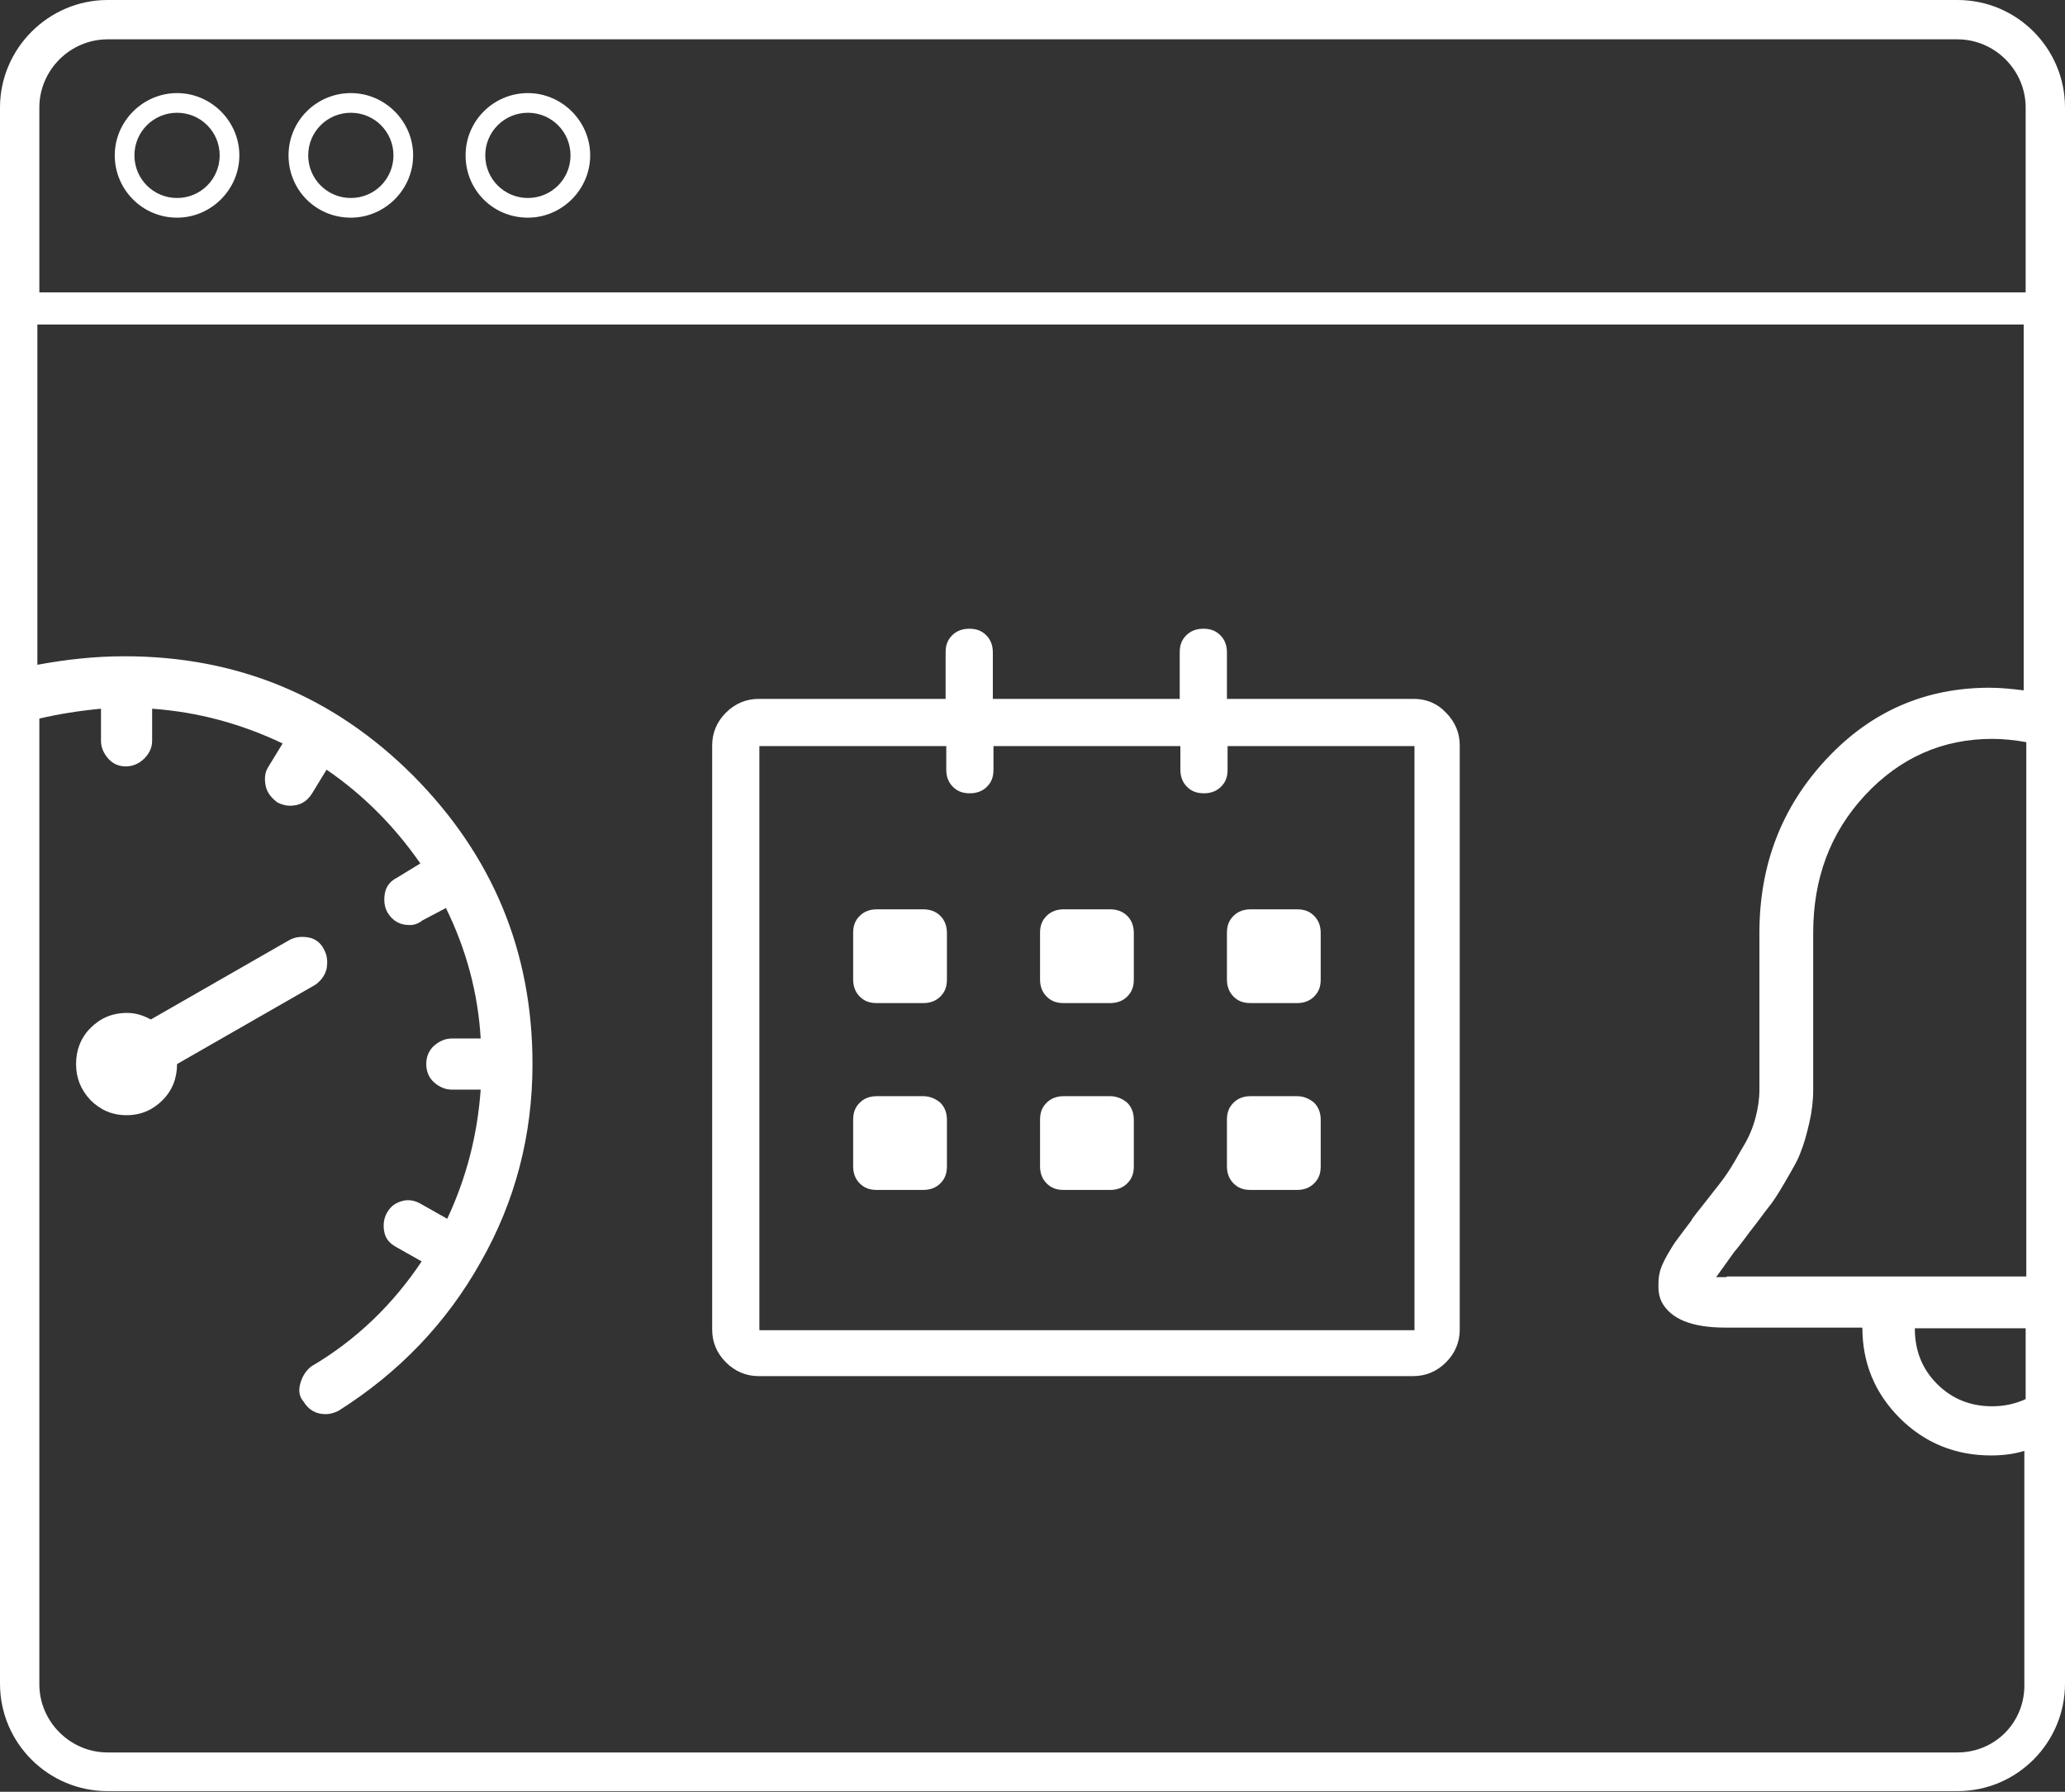 <?xml version="1.0" encoding="utf-8"?>
<!-- Generator: Adobe Illustrator 17.1.0, SVG Export Plug-In . SVG Version: 6.00 Build 0)  -->
<!DOCTYPE svg PUBLIC "-//W3C//DTD SVG 1.1//EN" "http://www.w3.org/Graphics/SVG/1.1/DTD/svg11.dtd">
<svg version="1.1" id="Layer_1" xmlns="http://www.w3.org/2000/svg" xmlns:xlink="http://www.w3.org/1999/xlink" x="0px" y="0px"
	 viewBox="0 0 314.9 273.3" enable-background="new 0 0 314.9 273.3" xml:space="preserve">
<rect x="0" y="0" width="314.9" height="273.3" fill="#333333" stroke="none"/>
<g>
	<path fill="#FFFFFF" d="M49.8,147.8c0.2-1.1,0.1-2.1-0.4-3c-0.5-1-1.3-1.6-2.3-1.8c-1.1-0.2-2.1-0.1-3,0.4l-21.1,12.1
		c-1.1-0.6-2.3-1-3.6-1c-2.3,0-4.1,0.8-5.6,2.3c-1.5,1.5-2.2,3.4-2.2,5.5c0,2.1,0.7,3.9,2.2,5.5c1.5,1.5,3.3,2.3,5.5,2.3
		c2.2,0,4-0.8,5.5-2.3c1.5-1.5,2.2-3.4,2.2-5.5l21.1-12.1C48.9,149.6,49.5,148.9,49.8,147.8z"/>
	<path fill="#FFFFFF" d="M169.3,167.2h-7.1c-1,0-1.9,0.3-2.6,1c-0.7,0.7-1,1.5-1,2.6v7.1c0,1,0.3,1.9,1,2.6c0.7,0.7,1.5,1,2.6,1h7.1
		c1,0,1.9-0.3,2.6-1c0.7-0.7,1-1.5,1-2.6v-7.1c0-1-0.3-1.9-1-2.6C171.2,167.6,170.3,167.2,169.3,167.2z"/>
	<path fill="#FFFFFF" d="M197.8,167.2h-7.1c-1,0-1.9,0.3-2.6,1c-0.7,0.7-1,1.5-1,2.6v7.1c0,1,0.3,1.9,1,2.6c0.7,0.7,1.5,1,2.6,1h7.1
		c1,0,1.9-0.3,2.6-1c0.7-0.7,1-1.5,1-2.6v-7.1c0-1-0.3-1.9-1-2.6C199.7,167.6,198.8,167.2,197.8,167.2z"/>
	<path fill="#FFFFFF" d="M187.1,149.4c0,1,0.3,1.9,1,2.6s1.5,1,2.6,1h7.1c1,0,1.9-0.3,2.6-1s1-1.5,1-2.6v-7.1c0-1-0.3-1.9-1-2.6
		c-0.7-0.7-1.5-1-2.6-1h-7.1c-1,0-1.9,0.3-2.6,1c-0.7,0.7-1,1.5-1,2.6V149.4z"/>
	<path fill="#FFFFFF" d="M215.6,106.6h-28.5v-7.1c0-1-0.3-1.9-1-2.6c-0.7-0.7-1.5-1-2.6-1c-1,0-1.9,0.3-2.6,1c-0.7,0.7-1,1.5-1,2.6
		v7.1h-28.5v-7.1c0-1-0.3-1.9-1-2.6c-0.7-0.7-1.5-1-2.6-1c-1,0-1.9,0.3-2.6,1c-0.7,0.7-1,1.5-1,2.6v7.1h-28.5c-1.9,0-3.6,0.7-5,2.1
		c-1.4,1.4-2.1,3.1-2.1,5v89.1c0,1.9,0.7,3.6,2.1,5c1.4,1.4,3.1,2.1,5,2.1h99.8c1.9,0,3.6-0.7,5-2.1c1.4-1.4,2.1-3.1,2.1-5v-89.1
		c0-1.9-0.7-3.6-2.1-5C219.2,107.3,217.5,106.6,215.6,106.6z M215.6,202.9h-99.8v-89.1h28.5v3.6c0,1,0.3,1.9,1,2.6s1.5,1,2.6,1
		c1,0,1.9-0.3,2.6-1c0.7-0.7,1-1.5,1-2.6v-3.6H180v3.6c0,1,0.3,1.9,1,2.6s1.5,1,2.6,1c1,0,1.9-0.3,2.6-1c0.7-0.7,1-1.5,1-2.6v-3.6
		h28.5V202.9z"/>
	<path fill="#FFFFFF" d="M140.8,138.7h-7.1c-1,0-1.9,0.3-2.6,1c-0.7,0.7-1,1.5-1,2.6v7.1c0,1,0.3,1.9,1,2.6c0.7,0.7,1.5,1,2.6,1h7.1
		c1,0,1.9-0.3,2.6-1c0.7-0.7,1-1.5,1-2.6v-7.1c0-1-0.3-1.9-1-2.6C142.7,139,141.8,138.7,140.8,138.7z"/>
	<path fill="#FFFFFF" d="M140.8,167.2h-7.1c-1,0-1.9,0.3-2.6,1c-0.7,0.7-1,1.5-1,2.6v7.1c0,1,0.3,1.9,1,2.6c0.7,0.7,1.5,1,2.6,1h7.1
		c1,0,1.9-0.3,2.6-1c0.7-0.7,1-1.5,1-2.6v-7.1c0-1-0.3-1.9-1-2.6C142.7,167.6,141.8,167.2,140.8,167.2z"/>
	<path fill="#FFFFFF" d="M169.3,138.7h-7.1c-1,0-1.9,0.3-2.6,1c-0.7,0.7-1,1.5-1,2.6v7.1c0,1,0.3,1.9,1,2.6s1.5,1,2.6,1h7.1
		c1,0,1.9-0.3,2.6-1c0.7-0.7,1-1.5,1-2.6v-7.1c0-1-0.3-1.9-1-2.6C171.2,139,170.3,138.7,169.3,138.7z"/>
	<path fill="#FFFFFF" d="M298.5,0H16.4C7.4,0,0,7.4,0,16.4v240.4c0,9.1,7.4,16.4,16.4,16.4h282.1c9.1,0,16.4-7.4,16.4-16.4V16.4
		C314.9,7.4,307.6,0,298.5,0z M16.4,6h282.1c5.7,0,10.4,4.7,10.4,10.4v28.2H6V16.4C6,10.7,10.7,6,16.4,6z M298.5,267.3H16.4
		c-5.7,0-10.4-4.7-10.4-10.4V109.6c3-0.7,6.2-1.2,9.4-1.5v4.9c0,1,0.4,1.9,1.1,2.7c0.7,0.8,1.6,1.2,2.7,1.2c1,0,2-0.4,2.8-1.2
		c0.8-0.8,1.2-1.7,1.2-2.7v-4.9c7,0.5,13.6,2.3,19.9,5.3l-2.2,3.6c-0.5,0.8-0.6,1.7-0.4,2.8c0.2,1.1,0.9,1.9,1.8,2.6
		c0.6,0.3,1.3,0.5,1.9,0.5c1.5,0,2.6-0.6,3.4-1.9l2.2-3.6c5.7,3.9,10.4,8.7,14.3,14.3l-3.6,2.2c-1,0.5-1.6,1.3-1.8,2.3
		c-0.2,1.1-0.1,2.1,0.4,3c0.8,1.3,1.9,1.9,3.4,1.9c0.6,0,1.3-0.2,1.9-0.7l3.6-1.9c3.1,6.3,4.9,13,5.3,19.9h-4.4
		c-1,0-1.9,0.4-2.7,1.1c-0.8,0.7-1.2,1.7-1.2,2.8c0,1.1,0.4,2.1,1.2,2.8c0.8,0.7,1.7,1.1,2.7,1.1h4.4c-0.5,7-2.2,13.5-5.1,19.7
		l-3.9-2.2c-1-0.6-2-0.8-3-0.5c-1.1,0.3-1.8,0.9-2.3,1.8c-0.5,0.9-0.6,1.9-0.4,2.9c0.2,1.1,0.9,1.8,1.8,2.3l3.9,2.2
		c-4.4,6.6-10,12-16.8,16c-0.8,0.6-1.4,1.5-1.7,2.6c-0.3,1.1-0.2,2,0.5,2.8c0.8,1.3,1.9,1.9,3.4,1.9c0.6,0,1.3-0.2,1.9-0.5
		c9.2-5.8,16.5-13.4,21.7-22.7c5.3-9.3,7.9-19.4,7.9-30.2c0-17.2-6.1-31.8-18.2-44c-12.1-12.1-26.8-18.2-44-18.2
		c-4.6,0-9,0.5-13.3,1.3V49.5h302.9v55.8c-1.7-0.2-3.4-0.4-5.2-0.4c-9.8,0-18.1,3.6-24.9,10.9c-6.8,7.3-10.2,16.1-10.2,26.5v23.9
		c0,1.4-0.2,2.8-0.6,4.3c-0.4,1.5-1,3-2,4.6c-0.9,1.6-1.6,2.8-2.2,3.7c-0.5,0.8-1.6,2.2-3.1,4.1c-1.5,1.9-2.4,3-2.5,3.3
		c-0.9,1.2-1.6,2.1-2.1,2.8c-0.5,0.6-1,1.5-1.6,2.5c-0.6,1.1-1,2-1.1,2.6c-0.2,0.7-0.2,1.5-0.2,2.3c0,0.8,0.2,1.6,0.5,2.2
		c1.4,2.6,4.6,3.9,9.7,3.9h20.9c0,5.4,1.9,10,5.7,13.8c3.8,3.8,8.5,5.7,13.9,5.7c1.8,0,3.5-0.2,5.1-0.7v35.4
		C308.9,262.6,304.3,267.3,298.5,267.3z M263.3,194.8c-0.6,0-1.1,0-1.6,0c0.6-0.8,1.5-2.1,2.8-3.9c0.2-0.2,1-1.2,2.4-3.1
		c1.5-1.9,2.4-3.2,2.9-3.8c0.5-0.6,1.3-1.8,2.4-3.7s2-3.4,2.4-4.6c0.5-1.2,0.9-2.7,1.3-4.4c0.4-1.7,0.6-3.4,0.6-5.1v-23.9
		c0-8.3,2.6-15.3,7.9-21c5.3-5.7,11.8-8.6,19.4-8.6c1.8,0,3.5,0.2,5.2,0.5v81.5H263.3z M308.9,202.6v10.8c-1.5,0.7-3.2,1.1-5.1,1.1
		c-3.3,0-6.1-1.1-8.4-3.4c-2.3-2.3-3.4-5.1-3.4-8.5H308.9z"/>
	<path fill="#FFFFFF" d="M27,33.2c5.2,0,9.5-4.3,9.5-9.5s-4.3-9.5-9.5-9.5s-9.5,4.3-9.5,9.5S21.7,33.2,27,33.2z M27,17.2
		c3.6,0,6.5,2.9,6.5,6.5s-2.9,6.5-6.5,6.5s-6.5-2.9-6.5-6.5S23.4,17.2,27,17.2z"/>
	<path fill="#FFFFFF" d="M53.5,33.2c5.2,0,9.5-4.3,9.5-9.5s-4.3-9.5-9.5-9.5S44,18.4,44,23.7S48.2,33.2,53.5,33.2z M53.5,17.2
		c3.6,0,6.5,2.9,6.5,6.5s-2.9,6.5-6.5,6.5S47,27.3,47,23.7S49.9,17.2,53.5,17.2z"/>
	<path fill="#FFFFFF" d="M80.5,33.2c5.2,0,9.5-4.3,9.5-9.5s-4.3-9.5-9.5-9.5S71,18.4,71,23.7S75.2,33.2,80.5,33.2z M80.5,17.2
		c3.6,0,6.5,2.9,6.5,6.5s-2.9,6.5-6.5,6.5S74,27.3,74,23.7S76.9,17.2,80.5,17.2z"/>
</g>
</svg>
